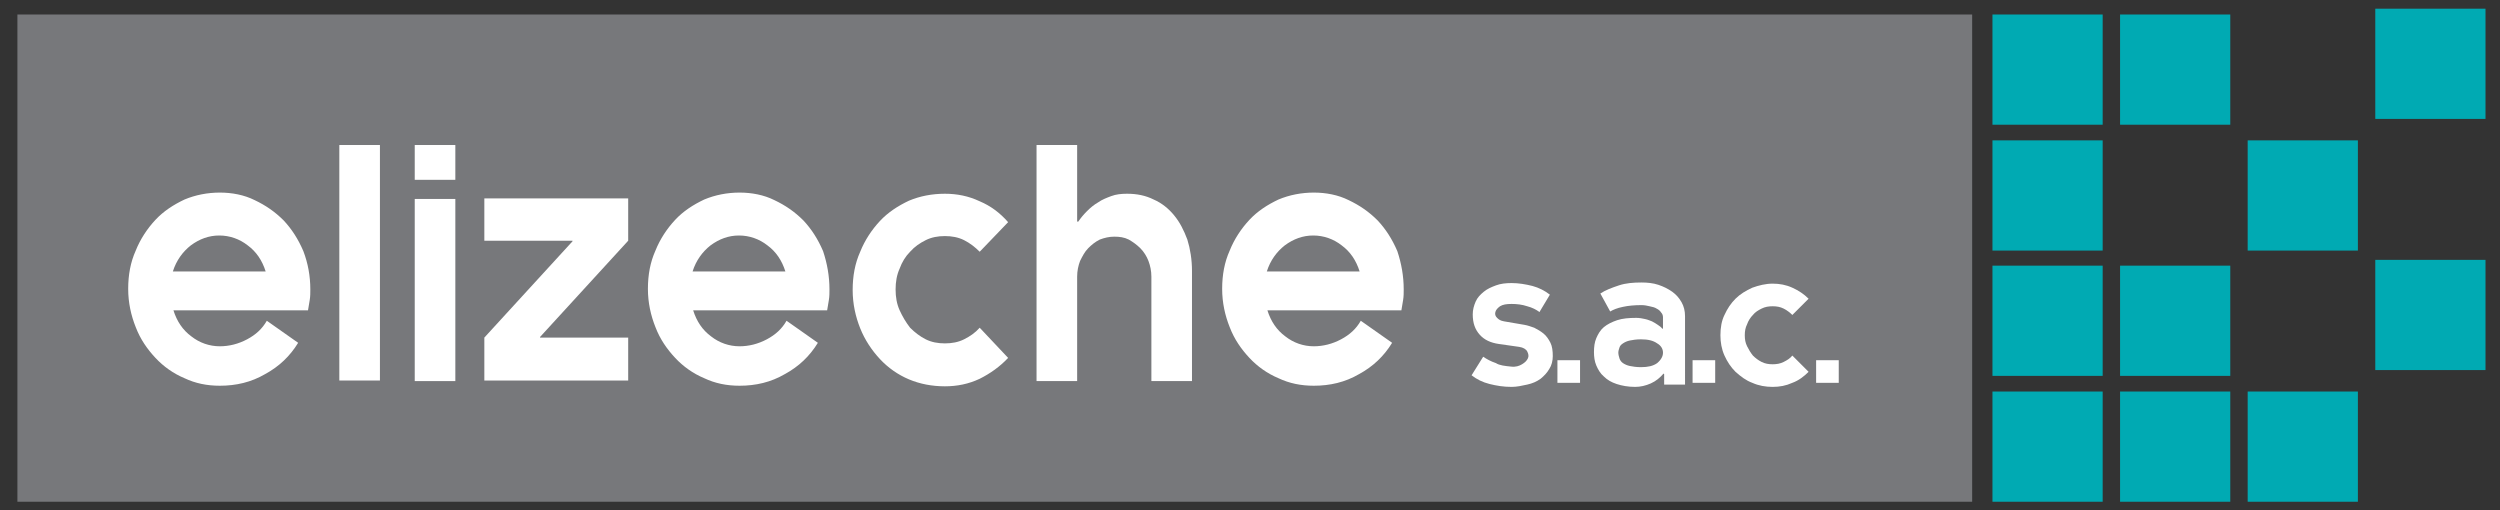 <?xml version="1.0" encoding="utf-8"?>
<!-- Generator: Adobe Illustrator 24.0.2, SVG Export Plug-In . SVG Version: 6.00 Build 0)  -->
<svg version="1.1" id="Capa_1" xmlns="http://www.w3.org/2000/svg" xmlns:xlink="http://www.w3.org/1999/xlink" x="0px" y="0px"
	 viewBox="0 0 431 88" style="enable-background:new 0 0 431 88;" xml:space="preserve">
<rect x="0" y="0" width="431" height="88" fill="#333333" stroke="none"/>
<style type="text/css">
	.st0{fill:#77787B;}
	.st1{fill:#FFFFFF;}
	.st2{fill:#00AAB3;}
</style>
<rect x="3" y="2.5" class="st0" width="337" height="84"/>
<g>
	<path class="st1" d="M53.5,49.9c0,0.6,0,1.2-0.1,1.8c-0.1,0.6-0.2,1.1-0.3,1.8H29.9c0.6,1.9,1.6,3.4,3.1,4.5
		c1.4,1.1,3.1,1.7,4.9,1.7c1.6,0,3.2-0.4,4.7-1.2c1.5-0.8,2.6-1.8,3.4-3.2l5.4,3.8c-1.4,2.3-3.3,4.1-5.7,5.4c-2.4,1.4-5,2-7.8,2
		c-2.2,0-4.2-0.4-6.1-1.3c-1.9-0.8-3.6-2-5-3.5c-1.4-1.5-2.6-3.2-3.4-5.3c-0.8-2-1.3-4.2-1.3-6.6s0.4-4.6,1.3-6.6
		c0.8-2,2-3.8,3.4-5.3c1.4-1.5,3.1-2.6,5-3.5c1.9-0.8,4-1.2,6.1-1.2c2.1,0,4.2,0.4,6,1.3c1.9,0.9,3.5,2,5,3.5
		c1.4,1.5,2.5,3.2,3.4,5.3C53.1,45.4,53.5,47.6,53.5,49.9z M45.8,46.8c-0.6-1.9-1.6-3.4-3.1-4.5c-1.4-1.1-3.1-1.7-4.9-1.7
		c-1.8,0-3.4,0.6-4.9,1.7c-1.4,1.1-2.5,2.6-3.1,4.5H45.8z"/>
	<path class="st1" d="M58.5,25h7v40.6h-7V25z"/>
	<path class="st1" d="M78.5,34.3v31.4h-7V34.3H78.5z"/>
	<path class="st1" d="M93.1,58.1v0.1h15.2v7.4H83.5v-7.4l15.2-16.6v-0.1H83.5v-7.3h24.8v7.3L93.1,58.1z"/>
	<path class="st1" d="M143,49.9c0,0.6,0,1.2-0.1,1.8c-0.1,0.6-0.2,1.1-0.3,1.8h-23.1c0.6,1.9,1.6,3.4,3.1,4.5
		c1.4,1.1,3.1,1.7,4.9,1.7c1.6,0,3.2-0.4,4.7-1.2c1.5-0.8,2.6-1.8,3.4-3.2l5.4,3.8c-1.4,2.3-3.3,4.1-5.7,5.4c-2.4,1.4-5,2-7.8,2
		c-2.2,0-4.2-0.4-6.1-1.3c-1.9-0.8-3.6-2-5-3.5c-1.4-1.5-2.6-3.2-3.4-5.3c-0.8-2-1.3-4.2-1.3-6.6s0.4-4.6,1.3-6.6
		c0.8-2,2-3.8,3.4-5.3c1.4-1.5,3.1-2.6,5-3.5c1.9-0.8,4-1.2,6.1-1.2c2.1,0,4.2,0.4,6,1.3c1.9,0.9,3.5,2,5,3.5
		c1.4,1.5,2.5,3.2,3.4,5.3C142.6,45.4,143,47.6,143,49.9z M135.4,46.8c-0.6-1.9-1.6-3.4-3.1-4.5c-1.4-1.1-3.1-1.7-4.9-1.7
		c-1.8,0-3.4,0.6-4.9,1.7c-1.4,1.1-2.5,2.6-3.1,4.5H135.4z"/>
	<path class="st1" d="M168.9,43.4c-0.8-0.8-1.7-1.5-2.7-2c-1-0.5-2.1-0.7-3.3-0.7c-1.2,0-2.3,0.2-3.3,0.7c-1,0.5-1.9,1.1-2.7,2
		c-0.8,0.8-1.4,1.8-1.8,2.9c-0.5,1.1-0.7,2.3-0.7,3.6s0.2,2.5,0.7,3.6c0.5,1.1,1.1,2.1,1.8,3c0.8,0.8,1.7,1.5,2.7,2
		c1,0.5,2.1,0.7,3.3,0.7c1.2,0,2.3-0.2,3.3-0.7c1-0.5,1.9-1.1,2.7-2l4.9,5.2c-1.4,1.5-3.1,2.7-4.9,3.6c-1.9,0.9-3.9,1.3-6,1.3
		c-2.2,0-4.3-0.4-6.2-1.2c-1.9-0.8-3.6-2-5-3.5c-1.4-1.5-2.6-3.3-3.4-5.3c-0.8-2-1.3-4.2-1.3-6.6s0.4-4.6,1.3-6.6
		c0.8-2,2-3.8,3.4-5.3c1.4-1.5,3.1-2.6,5-3.5c1.9-0.8,4-1.2,6.2-1.2c2.1,0,4.1,0.4,6,1.3c1.9,0.8,3.5,2,4.9,3.6L168.9,43.4z"/>
	<path class="st1" d="M178.7,65.6V25h7v13.2h0.2c0.4-0.6,0.9-1.2,1.5-1.8c0.6-0.6,1.2-1.1,1.9-1.5c0.7-0.5,1.5-0.8,2.3-1.1
		c0.8-0.3,1.7-0.4,2.7-0.4c1.7,0,3.2,0.3,4.6,1c1.4,0.6,2.6,1.6,3.5,2.7c1,1.2,1.7,2.6,2.3,4.2c0.5,1.6,0.8,3.5,0.8,5.4v19h-7v-18
		c0-1-0.2-1.9-0.5-2.7c-0.3-0.8-0.8-1.6-1.4-2.2c-0.6-0.6-1.3-1.1-2-1.5c-0.8-0.4-1.6-0.5-2.5-0.5c-0.9,0-1.7,0.2-2.5,0.5
		c-0.8,0.4-1.4,0.9-2,1.5c-0.6,0.6-1,1.4-1.4,2.2c-0.3,0.8-0.5,1.7-0.5,2.7v18H178.7z"/>
	<path class="st1" d="M242,49.9c0,0.6,0,1.2-0.1,1.8c-0.1,0.6-0.2,1.1-0.3,1.8h-23.1c0.6,1.9,1.6,3.4,3.1,4.5
		c1.4,1.1,3.1,1.7,4.9,1.7c1.6,0,3.2-0.4,4.7-1.2c1.5-0.8,2.6-1.8,3.4-3.2l5.4,3.8c-1.4,2.3-3.3,4.1-5.7,5.4c-2.4,1.4-5,2-7.8,2
		c-2.2,0-4.2-0.4-6.1-1.3c-1.9-0.8-3.6-2-5-3.5c-1.4-1.5-2.6-3.2-3.4-5.3c-0.8-2-1.3-4.2-1.3-6.6s0.4-4.6,1.3-6.6
		c0.8-2,2-3.8,3.4-5.3c1.4-1.5,3.1-2.6,5-3.5c1.9-0.8,4-1.2,6.1-1.2c2.1,0,4.2,0.4,6,1.3c1.9,0.9,3.5,2,5,3.5
		c1.4,1.5,2.5,3.2,3.4,5.3C241.6,45.4,242,47.6,242,49.9z M234.4,46.8c-0.6-1.9-1.6-3.4-3.1-4.5c-1.4-1.1-3.1-1.7-4.9-1.7
		c-1.8,0-3.4,0.6-4.9,1.7c-1.4,1.1-2.5,2.6-3.1,4.5H234.4z"/>
</g>
<rect x="71.5" y="25" class="st1" width="7" height="6"/>
<g>
	<path class="st1" d="M260.5,63.2c0.8,0.1,1.4-0.1,1.9-0.4c0.5-0.3,0.8-0.6,1-1c0.2-0.4,0.1-0.8-0.1-1.2c-0.2-0.4-0.7-0.7-1.4-0.8
		l-3.5-0.5c-1.4-0.2-2.5-0.7-3.3-1.6c-0.8-0.9-1.2-2-1.2-3.5c0-0.8,0.2-1.5,0.5-2.2c0.3-0.7,0.8-1.2,1.4-1.7
		c0.6-0.5,1.3-0.8,2.1-1.1c0.8-0.3,1.7-0.4,2.7-0.4c1.2,0,2.4,0.2,3.6,0.5c1.1,0.3,2.1,0.8,3,1.5l-1.8,3c-0.5-0.4-1.3-0.8-2.1-1
		c-0.9-0.3-1.8-0.4-2.7-0.4c-0.9,0-1.5,0.1-2,0.4c-0.4,0.3-0.7,0.6-0.8,1c-0.1,0.4,0,0.7,0.3,1c0.3,0.3,0.6,0.5,1.2,0.6l3.5,0.6
		c0.6,0.1,1.1,0.3,1.7,0.5c0.6,0.3,1.1,0.6,1.6,1c0.5,0.4,0.9,1,1.2,1.6c0.3,0.6,0.4,1.4,0.4,2.3c0,0.8-0.2,1.6-0.6,2.2
		c-0.4,0.7-0.9,1.2-1.5,1.7c-0.7,0.5-1.4,0.8-2.3,1c-0.9,0.2-1.8,0.4-2.7,0.4c-1.4,0-2.6-0.2-3.8-0.5c-1.2-0.3-2.2-0.8-3.1-1.5
		l2-3.2c0.6,0.4,1.3,0.8,2.2,1.1C258.5,63,259.5,63.1,260.5,63.2z"/>
	<path class="st1" d="M290.6,66.3h-3.7v-1.8l-0.1-0.1c-0.6,0.7-1.3,1.3-2.2,1.7c-0.9,0.4-1.8,0.6-2.7,0.6c-1.2,0-2.3-0.2-3.2-0.5
		c-0.9-0.3-1.6-0.7-2.2-1.3c-0.6-0.5-1-1.2-1.3-1.9c-0.3-0.7-0.4-1.5-0.4-2.3c0-0.9,0.1-1.7,0.4-2.4c0.3-0.7,0.7-1.4,1.3-1.9
		s1.4-0.9,2.3-1.2c0.9-0.3,2-0.4,3.3-0.4c0.5,0,1.1,0.1,1.5,0.2c0.5,0.1,0.9,0.3,1.2,0.4c0.4,0.2,0.7,0.4,1,0.6
		c0.3,0.2,0.6,0.4,0.8,0.7l0.1-0.1v-1.9c0-0.3-0.1-0.6-0.3-0.8c-0.2-0.3-0.4-0.5-0.8-0.7c-0.3-0.2-0.7-0.3-1.2-0.4
		c-0.4-0.1-0.9-0.2-1.4-0.2c-1.2,0-2.3,0.1-3.2,0.3c-1,0.2-1.7,0.5-2.2,0.8l-1.7-3.1c0.9-0.6,2-1,3.2-1.4s2.5-0.5,3.9-0.5
		c1,0,2,0.1,2.9,0.4c0.9,0.3,1.7,0.7,2.4,1.2c0.7,0.5,1.2,1.1,1.6,1.8c0.4,0.7,0.6,1.5,0.6,2.4V66.3z M286.7,60.8
		c0-0.6-0.3-1.2-1-1.6c-0.7-0.5-1.6-0.7-2.8-0.7c-0.8,0-1.4,0.1-1.9,0.2c-0.5,0.1-0.9,0.3-1.2,0.5c-0.3,0.2-0.5,0.4-0.6,0.7
		c-0.1,0.3-0.2,0.6-0.2,0.9c0,0.3,0.1,0.7,0.2,1c0.1,0.3,0.3,0.6,0.6,0.8s0.7,0.4,1.2,0.5c0.5,0.1,1.1,0.2,1.9,0.2
		c1.2,0,2.1-0.2,2.8-0.7C286.4,62,286.7,61.4,286.7,60.8z"/>
	<path class="st1" d="M309,54.3c-0.4-0.4-0.9-0.8-1.5-1.1c-0.6-0.3-1.2-0.4-1.9-0.4s-1.3,0.1-1.9,0.4c-0.6,0.3-1.1,0.6-1.5,1.1
		c-0.4,0.4-0.8,1-1,1.6c-0.3,0.6-0.4,1.2-0.4,1.9c0,0.7,0.1,1.3,0.4,1.9c0.3,0.6,0.6,1.1,1,1.6c0.4,0.4,0.9,0.8,1.5,1.1
		c0.6,0.3,1.2,0.4,1.9,0.4s1.3-0.1,1.9-0.4c0.6-0.3,1.1-0.6,1.5-1.1l2.8,2.8c-0.8,0.8-1.7,1.5-2.8,1.9c-1.1,0.5-2.2,0.7-3.4,0.7
		c-1.2,0-2.4-0.2-3.5-0.7c-1.1-0.4-2-1.1-2.9-1.9c-0.8-0.8-1.4-1.7-1.9-2.8c-0.5-1.1-0.7-2.3-0.7-3.5c0-1.3,0.2-2.5,0.7-3.5
		c0.5-1.1,1.1-2,1.9-2.8c0.8-0.8,1.8-1.4,2.9-1.9c1.1-0.4,2.3-0.7,3.5-0.7c1.2,0,2.3,0.2,3.4,0.7c1.1,0.5,2,1.1,2.8,1.9L309,54.3z"
		/>
</g>
<rect x="268.5" y="62.1" class="st1" width="3.9" height="3.9"/>
<rect x="291.8" y="62.1" class="st1" width="3.9" height="3.9"/>
<rect x="313.1" y="62.1" class="st1" width="3.9" height="3.9"/>
<rect x="343.5" y="2.5" class="st2" width="19" height="19"/>
<rect x="343.5" y="24.2" class="st2" width="19" height="19"/>
<rect x="343.5" y="45.8" class="st2" width="19" height="19"/>
<rect x="343.5" y="67.5" class="st2" width="19" height="19"/>
<rect x="365.5" y="2.5" class="st2" width="19" height="19"/>
<rect x="365.5" y="45.8" class="st2" width="19" height="19"/>
<rect x="365.5" y="67.5" class="st2" width="19" height="19"/>
<rect x="387.5" y="24.2" class="st2" width="19" height="19"/>
<rect x="387.5" y="67.5" class="st2" width="19" height="19"/>
<rect x="409.5" y="1.5" class="st2" width="19" height="19"/>
<rect x="409.5" y="44.8" class="st2" width="19" height="19"/>
</svg>
